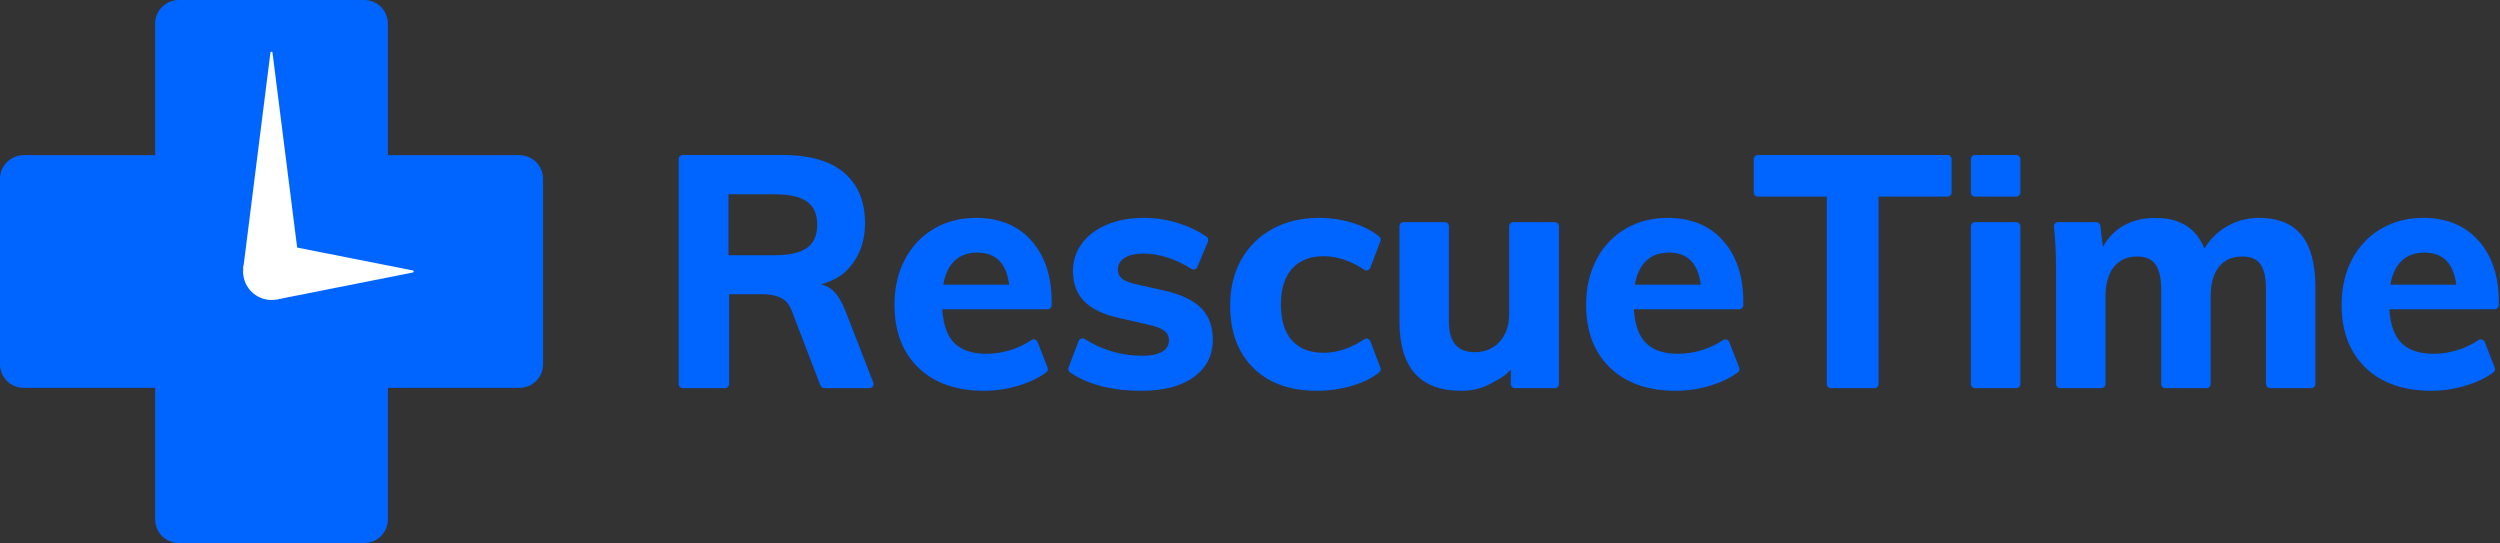 <svg width="244" height="53" viewBox="0 0 244 53" fill="none" xmlns="http://www.w3.org/2000/svg">
<rect x="0" y="0" width="244" height="53" fill="#333333" stroke="none"/>
<path d="M15.143 -1.90735e-06H35.551C36.826 -1.90735e-06 37.858 1.032 37.858 2.305V15.142H50.694C51.968 15.142 53 16.176 53 17.449V35.551C53 36.824 51.968 37.857 50.694 37.857H37.892C37.874 37.857 37.858 37.873 37.858 37.891V50.693C37.858 51.968 36.826 53 35.551 53H17.449C16.176 53 15.143 51.968 15.143 50.693V37.857H2.307C1.034 37.857 0 36.824 0 35.551V17.449C0 16.176 1.034 15.142 2.307 15.142H15.109C15.127 15.142 15.143 15.127 15.143 15.108V2.305C15.143 1.032 16.176 -1.90735e-06 17.449 -1.90735e-06H37.858" fill="#0064FF"/>
<path d="M27.028 29.226L40.298 26.594C40.408 26.573 40.41 26.421 40.301 26.397L27.028 23.773" fill="white"/>
<path d="M23.742 26.185L26.395 5.13C26.408 5.018 26.583 5.02 26.595 5.131L29.259 26.185H23.742Z" fill="white"/>
<path d="M29.276 26.5C29.276 24.967 28.034 23.724 26.5 23.724C24.968 23.724 23.725 24.967 23.725 26.5C23.725 28.033 24.968 29.276 26.5 29.276C28.034 29.276 29.276 28.033 29.276 26.5Z" fill="white"/>
<path d="M75.636 24.908C77.063 24.908 78.107 24.668 78.769 24.19C79.428 23.71 79.76 22.959 79.76 21.936C79.76 20.913 79.428 20.162 78.769 19.682C78.107 19.203 77.063 18.963 75.636 18.963H71.098V24.908H75.636ZM84.858 37.885H80.453C80.286 37.885 80.136 37.782 80.075 37.627L77.266 30.31C77.031 29.714 76.675 29.298 76.195 29.063C75.716 28.829 75.114 28.712 74.389 28.712H71.162V37.481C71.162 37.705 70.98 37.885 70.757 37.885H66.643C66.419 37.885 66.239 37.705 66.239 37.481V15.531C66.239 15.308 66.419 15.128 66.643 15.128H76.371C79.014 15.128 81.017 15.703 82.38 16.853C83.744 18.005 84.426 19.656 84.426 21.808C84.426 23.321 84.026 24.62 83.227 25.708C82.428 26.794 81.623 27.293 80.132 27.761C81.474 28.039 82.103 29.245 82.7 30.822L85.234 37.335C85.338 37.6 85.142 37.885 84.858 37.885Z" fill="#0064FF"/>
<path d="M93.168 25.452C92.603 25.984 92.235 26.762 92.065 27.785H98.489C98.233 25.697 97.2 24.653 95.39 24.653C94.473 24.653 93.732 24.919 93.168 25.452ZM102.241 30.182H91.968C92.053 31.695 92.448 32.798 93.152 33.49C93.855 34.184 94.898 34.529 96.284 34.529C97.115 34.529 97.945 34.392 98.778 34.115C99.449 33.889 100.081 33.582 100.67 33.19C100.883 33.047 101.173 33.142 101.267 33.379L102.246 35.877C102.313 36.049 102.254 36.244 102.106 36.352C101.385 36.88 100.515 37.3 99.496 37.614C98.356 37.965 97.211 38.141 96.06 38.141C93.332 38.141 91.191 37.39 89.635 35.888C88.079 34.386 87.302 32.335 87.302 29.734C87.302 28.095 87.638 26.63 88.309 25.34C88.981 24.051 89.924 23.049 91.138 22.335C92.353 21.621 93.727 21.265 95.261 21.265C97.541 21.265 99.341 22.005 100.663 23.487C101.984 24.968 102.644 26.965 102.644 29.48V29.779C102.644 30.002 102.464 30.182 102.241 30.182Z" fill="#0064FF"/>
<path d="M104.289 35.868L105.274 33.282C105.367 33.041 105.657 32.948 105.874 33.089C106.615 33.57 107.424 33.949 108.302 34.225C109.346 34.557 110.411 34.721 111.497 34.721C112.33 34.721 112.968 34.594 113.416 34.337C113.864 34.081 114.087 33.709 114.087 33.218C114.087 32.814 113.928 32.495 113.608 32.259C113.288 32.026 112.723 31.823 111.914 31.652L109.261 31.045C107.705 30.705 106.561 30.162 105.825 29.414C105.09 28.67 104.721 27.679 104.721 26.442C104.721 25.441 105.014 24.546 105.601 23.758C106.187 22.97 107.002 22.357 108.046 21.92C109.09 21.484 110.294 21.266 111.658 21.266C112.809 21.266 113.938 21.441 115.046 21.792C116.042 22.108 116.943 22.54 117.75 23.089C117.908 23.198 117.967 23.401 117.895 23.578L116.864 26.054C116.767 26.286 116.486 26.373 116.274 26.24C115.572 25.794 114.859 25.447 114.136 25.196C113.272 24.897 112.436 24.748 111.626 24.748C110.838 24.748 110.22 24.887 109.772 25.164C109.324 25.441 109.101 25.825 109.101 26.315C109.101 26.677 109.234 26.97 109.501 27.194C109.767 27.418 110.24 27.604 110.922 27.753L113.64 28.36C115.302 28.744 116.505 29.319 117.252 30.086C117.997 30.853 118.37 31.876 118.37 33.155C118.37 34.689 117.751 35.903 116.517 36.799C115.28 37.693 113.586 38.141 111.434 38.141C108.511 38.141 106.179 37.542 104.435 36.343C104.283 36.238 104.223 36.041 104.289 35.868Z" fill="#0064FF"/>
<path d="M122.317 35.904C120.815 34.413 120.063 32.378 120.063 29.799C120.063 28.117 120.427 26.63 121.151 25.34C121.875 24.052 122.892 23.05 124.203 22.336C125.513 21.622 127.032 21.265 128.758 21.265C129.929 21.265 131.069 21.447 132.178 21.808C133.166 22.132 133.977 22.557 134.609 23.083C134.743 23.194 134.794 23.377 134.731 23.54L133.741 26.137C133.649 26.382 133.349 26.471 133.132 26.321C132.609 25.957 132.045 25.663 131.443 25.436C130.675 25.149 129.929 25.004 129.205 25.004C127.884 25.004 126.855 25.404 126.121 26.203C125.386 27.002 125.018 28.17 125.018 29.703C125.018 31.26 125.381 32.436 126.105 33.235C126.829 34.034 127.862 34.434 129.205 34.434C129.929 34.434 130.675 34.29 131.443 34.002C132.045 33.776 132.609 33.48 133.132 33.116C133.349 32.966 133.649 33.055 133.741 33.301L134.729 35.891C134.791 36.056 134.738 36.243 134.597 36.353C133.93 36.88 133.091 37.3 132.081 37.614C130.952 37.965 129.769 38.14 128.534 38.14C125.892 38.14 123.82 37.396 122.317 35.904Z" fill="#0064FF"/>
<path d="M152.153 22.084V37.482C152.153 37.705 151.973 37.885 151.749 37.885H147.859C147.635 37.885 147.455 37.705 147.455 37.482V36.078C146.812 36.775 146.271 37.023 145.441 37.47C144.61 37.918 143.672 38.141 142.628 38.141C140.603 38.141 139.091 37.576 138.089 36.447C137.088 35.319 136.587 33.613 136.587 31.333V22.084C136.587 21.862 136.768 21.68 136.991 21.68H141.01C141.232 21.68 141.414 21.862 141.414 22.084V31.43C141.414 33.389 142.255 34.37 143.938 34.37C144.94 34.37 145.749 34.029 146.368 33.347C146.986 32.665 147.294 31.77 147.294 30.663V22.084C147.294 21.862 147.476 21.68 147.698 21.68H151.749C151.973 21.68 152.153 21.862 152.153 22.084Z" fill="#0064FF"/>
<path d="M160.671 25.452C160.107 25.984 159.739 26.762 159.569 27.785H165.993C165.737 25.697 164.703 24.653 162.893 24.653C161.977 24.653 161.236 24.919 160.671 25.452ZM169.745 30.182H159.472C159.557 31.695 159.952 32.798 160.656 33.49C161.359 34.184 162.402 34.529 163.788 34.529C164.619 34.529 165.449 34.392 166.281 34.115C166.953 33.889 167.585 33.582 168.174 33.19C168.387 33.047 168.677 33.142 168.771 33.379L169.75 35.877C169.817 36.049 169.758 36.244 169.61 36.352C168.889 36.88 168.019 37.3 167 37.614C165.86 37.965 164.715 38.141 163.564 38.141C160.836 38.141 158.695 37.39 157.139 35.888C155.583 34.386 154.806 32.335 154.806 29.734C154.806 28.095 155.142 26.63 155.813 25.34C156.484 24.051 157.428 23.049 158.642 22.335C159.857 21.621 161.231 21.265 162.765 21.265C165.045 21.265 166.845 22.005 168.167 23.487C169.488 24.968 170.148 26.965 170.148 29.48V29.779C170.148 30.002 169.968 30.182 169.745 30.182Z" fill="#0064FF"/>
<path d="M178.298 19.187H171.574C171.351 19.187 171.171 19.006 171.171 18.782V15.531C171.171 15.308 171.351 15.128 171.574 15.128H190.072C190.295 15.128 190.476 15.308 190.476 15.531V18.782C190.476 19.006 190.295 19.187 190.072 19.187H183.348V37.481C183.348 37.705 183.167 37.885 182.945 37.885H178.702C178.478 37.885 178.298 37.705 178.298 37.481V19.187Z" fill="#0064FF"/>
<path d="M192.764 21.68H196.783C197.006 21.68 197.187 21.86 197.187 22.084V37.481C197.187 37.705 197.006 37.885 196.783 37.885H192.764C192.542 37.885 192.36 37.705 192.36 37.481V22.084C192.36 21.86 192.542 21.68 192.764 21.68ZM197.187 15.531V18.784C197.187 19.006 197.006 19.188 196.783 19.188H192.764C192.542 19.188 192.36 19.006 192.36 18.784V15.531C192.36 15.308 192.542 15.128 192.764 15.128H196.783C197.006 15.128 197.187 15.308 197.187 15.531Z" fill="#0064FF"/>
<path d="M224.627 22.943C225.532 24.061 225.985 25.771 225.985 28.073V37.482C225.985 37.704 225.805 37.885 225.581 37.885H221.562C221.34 37.885 221.16 37.704 221.16 37.482V28.232C221.16 27.103 220.978 26.288 220.616 25.787C220.253 25.288 219.657 25.036 218.826 25.036C217.846 25.036 217.089 25.377 216.556 26.059C216.024 26.741 215.758 27.701 215.758 28.936V37.482C215.758 37.704 215.577 37.885 215.353 37.885H211.335C211.112 37.885 210.931 37.704 210.931 37.482V28.232C210.931 27.124 210.744 26.315 210.371 25.803C209.999 25.292 209.407 25.036 208.597 25.036C207.618 25.036 206.856 25.377 206.313 26.059C205.77 26.741 205.498 27.701 205.498 28.936V37.482C205.498 37.704 205.317 37.885 205.094 37.885H201.075C200.853 37.885 200.671 37.704 200.671 37.482V26.315C200.671 24.775 200.603 23.38 200.468 22.129C200.442 21.889 200.629 21.68 200.868 21.68H204.596C204.8 21.68 204.972 21.834 204.996 22.036L205.242 24.109C205.731 23.193 206.419 22.491 207.304 22C208.188 21.51 209.205 21.265 210.355 21.265C212.763 21.265 214.362 22.267 215.151 24.269C215.682 23.353 216.423 22.623 217.371 22.08C218.32 21.535 219.359 21.265 220.488 21.265C222.341 21.265 223.721 21.824 224.627 22.943Z" fill="#0064FF"/>
<path d="M234.408 25.452C233.843 25.984 233.475 26.762 233.305 27.785H239.729C239.473 25.697 238.44 24.653 236.63 24.653C235.713 24.653 234.972 24.919 234.408 25.452ZM243.481 30.182H233.209C233.293 31.695 233.688 32.798 234.392 33.49C235.095 34.184 236.138 34.529 237.524 34.529C238.355 34.529 239.186 34.392 240.018 34.115C240.69 33.889 241.322 33.582 241.91 33.19C242.123 33.047 242.413 33.142 242.507 33.379L243.487 35.877C243.553 36.049 243.495 36.244 243.346 36.352C242.625 36.88 241.755 37.3 240.736 37.614C239.596 37.965 238.452 38.141 237.3 38.141C234.572 38.141 232.431 37.39 230.875 35.888C229.32 34.386 228.542 32.335 228.542 29.734C228.542 28.095 228.879 26.63 229.549 25.34C230.221 24.051 231.164 23.049 232.378 22.335C233.593 21.621 234.967 21.265 236.501 21.265C238.782 21.265 240.581 22.005 241.903 23.487C243.224 24.968 243.884 26.965 243.884 29.48V29.779C243.884 30.002 243.704 30.182 243.481 30.182Z" fill="#0064FF"/>
</svg>
